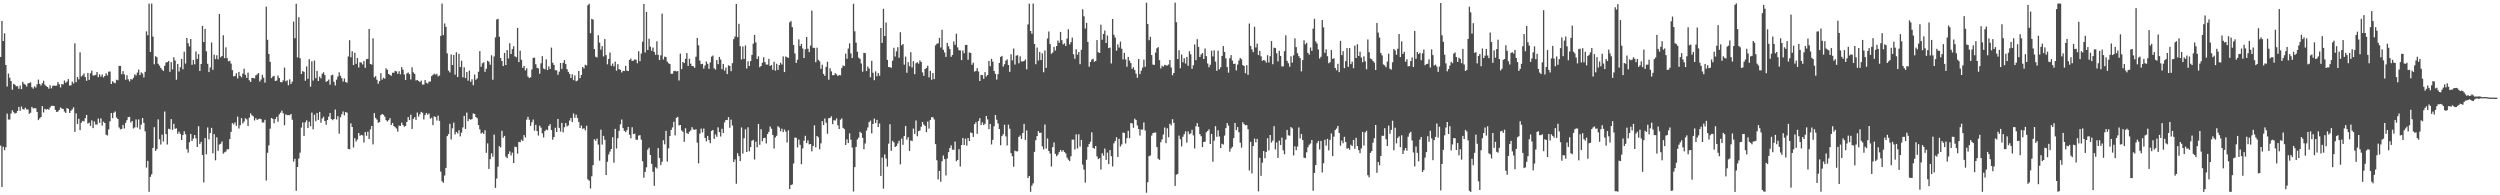 <?xml version="1.0" encoding="UTF-8"?>
<svg xmlns="http://www.w3.org/2000/svg" width="1920" height="150">
  <path d="M0 43.737h1v68.095H0zM1 16.117h1v127.461H1zM2 31.505h1v81.197H2zM3 25.605h1v89.717H3zM4 49.893h1v63.236H4zM5 66.436h1v20.795H5zM6 56.471h1v35.351H6zM7 59.703h1v32.117H7zM8 62.254h1v24.937H8zM9 68.920h1v15.778H9zM10 64.402h1v21.810H10zM11 65.087h1v22.218H11zM12 66.263h1v20.429H12zM13 66.196h1v19.037H13zM14 68.202h1v13.943H14zM15 65.641h1v19.459H15zM16 68.470h1v13.273H16zM17 62.828h1v20.975H17zM18 64.368h1v19.825H18zM19 65.074h1v17.659H19zM20 66.453h1v17.629H20zM21 64.090h1v19.999H21zM22 63.693h1v23.696H22zM23 63.278h1v23.311H23zM24 66.967h1v15.182H24zM25 68.120h1v15.133H25zM26 66.278h1v16.816H26zM27 67.236h1v15.963H27zM28 64.785h1v21.173H28zM29 61.148h1v31.089H29zM30 64.392h1v26.519H30zM31 65.709h1v24.204H31zM32 63.954h1v17.533H32zM33 62.022h1v24.336H33zM34 65.033h1v18.507H34zM35 66.094h1v18.107H35zM36 66.835h1v16.923H36zM37 68.115h1v16.176H37zM38 65.460h1v17.119H38zM39 67.823h1v13.481H39zM40 65.964h1v15.267H40zM41 65.631h1v15.780H41zM42 65.910h1v18.462H42zM43 65.764h1v20.172H43zM44 63.044h1v22.657H44zM45 64.662h1v19.828H45zM46 67.123h1v15.386H46zM47 64.557h1v18.780H47zM48 64.880h1v18.806H48zM49 61.830h1v23.836H49zM50 63.582h1v23.126H50zM51 62.619h1v20.338H51zM52 60.713h1v22.963H52zM53 65.717h1v21.066H53zM54 65.490h1v19.588H54zM55 62.669h1v21.318H55zM56 64.124h1v18.323H56zM57 33.313h1v67.936H57zM58 63.081h1v24.019H58zM59 59.147h1v36.052H59zM60 60.940h1v30.309H60zM61 40.213h1v59.769H61zM62 58.707h1v35.574H62zM63 57.931h1v34.903H63zM64 56.414h1v36.852H64zM65 59.182h1v31.589H65zM66 62.075h1v26.213H66zM67 56.028h1v38.819H67zM68 61.351h1v32.933H68zM69 56.273h1v40.383H69zM70 54.212h1v38.243H70zM71 58.017h1v40.389H71zM72 57.891h1v35.409H72zM73 57.506h1v38.158H73zM74 55.324h1v40.377H74zM75 59.214h1v31.851H75zM76 57.076h1v37.296H76zM77 58.809h1v32.116H77zM78 57.169h1v39.274H78zM79 59.456h1v33.987H79zM80 58.374h1v36.075H80zM81 56.264h1v47.200H81zM82 57.888h1v46.133H82zM83 55.055h1v44.398H83zM84 54.877h1v38.305H84zM85 64.498h1v22.305H85zM86 62.418h1v28.368H86zM87 63.440h1v23.157H87zM88 63.971h1v21.687H88zM89 61.237h1v29.051H89zM90 61.632h1v29.755H90zM91 50.562h1v47.354H91zM92 50.661h1v48.648H92zM93 57.057h1v41.955H93zM94 54.612h1v41.269H94zM95 57.156h1v41.496H95zM96 61.240h1v33.163H96zM97 57.735h1v34.599H97zM98 60.921h1v29.015H98zM99 62.480h1v27.267H99zM100 60.747h1v33.384H100zM101 61.122h1v31.799H101zM102 59.736h1v38.918H102zM103 57.133h1v40.747H103zM104 57.955h1v33.815H104zM105 55.757h1v42.124H105zM106 53.435h1v38.243H106zM107 57.631h1v41.742H107zM108 55.580h1v40.135H108zM109 56.545h1v34.072H109zM110 59.504h1v34.863H110zM111 55.165h1v45.722H111zM112 24.134h1v104.570H112zM113 27.149h1v96.409H113zM114 2.771h1v144.524H114zM115 39.906h1v95.927H115zM116 2.760h1v131.124H116zM117 28.094h1v85.495H117zM118 49.361h1v48.332H118zM119 43.179h1v72.722H119zM120 43.932h1v70.609H120zM121 48.991h1v42.704H121zM122 50.458h1v56.482H122zM123 52.103h1v58.916H123zM124 53.527h1v49.920H124zM125 54.455h1v54.251H125zM126 50.605h1v35.077H126zM127 48.001h1v54.942H127zM128 47.737h1v63.270H128zM129 46.808h1v52.051H129zM130 55.151h1v44.170H130zM131 47.720h1v43.795H131zM132 53.310h1v46.417H132zM133 43.984h1v51.043H133zM134 46.473h1v52.449H134zM135 61.215h1v37.355H135zM136 49.083h1v53.700H136zM137 54.918h1v46.133H137zM138 51.605h1v51.229H138zM139 45.255h1v62.270H139zM140 53.202h1v50.522H140zM141 39.682h1v61.143H141zM142 48.841h1v54.206H142zM143 29.192h1v85.381H143zM144 33.225h1v84.000H144zM145 35.660h1v73.616H145zM146 29.943h1v72.937H146zM147 49.773h1v58.517H147zM148 45.971h1v60.462H148zM149 49.344h1v54.353H149zM150 39.503h1v66.726H150zM151 45.268h1v67.630H151zM152 41.564h1v55.381H152zM153 54.537h1v56.159H153zM154 49.135h1v59.824H154zM155 19.895h1v99.076H155zM156 32.280h1v107.798H156zM157 22.194h1v83.832H157zM158 39.423h1v79.102H158zM159 48.987h1v48.919H159zM160 55.348h1v51.689H160zM161 51.788h1v50.403H161zM162 32.616h1v65.593H162zM163 53.653h1v64.055H163zM164 41.910h1v61.120H164zM165 45.395h1v77.742H165zM166 42.451h1v62.998H166zM167 45.575h1v70.269H167zM168 10.802h1v100.182H168zM169 43.971h1v66.462H169zM170 43.006h1v65.655H170zM171 27.097h1v90.912H171zM172 44.633h1v72.348H172zM173 36.364h1v79.985H173zM174 44.699h1v69.917H174zM175 47.064h1v67.634H175zM176 46.647h1v60.179H176zM177 48.850h1v52.412H177zM178 53.880h1v40.643H178zM179 58.649h1v36.914H179zM180 58.296h1v35.720H180zM181 56.244h1v40.317H181zM182 60.222h1v29.380H182zM183 55.196h1v43.519H183zM184 58.287h1v37.924H184zM185 59.442h1v31.290H185zM186 56.517h1v38.282H186zM187 52.730h1v40.603H187zM188 57.438h1v33.389H188zM189 59.791h1v31.842H189zM190 55.759h1v41.085H190zM191 61.660h1v28.717H191zM192 62.980h1v24.132H192zM193 59.845h1v28.739H193zM194 59.833h1v29.509H194zM195 60.268h1v32.264H195zM196 57.906h1v32.868H196zM197 57.155h1v34.934H197zM198 56.047h1v35.438H198zM199 62.640h1v28.470H199zM200 61.102h1v30.469H200zM201 57.468h1v36.708H201zM202 59.634h1v34.407H202zM203 63.440h1v28.563H203zM204 5.070h1v133.558H204zM205 30.574h1v86.775H205zM206 41.539h1v70.067H206zM207 47.508h1v51.317H207zM208 59.968h1v30.671H208zM209 58.796h1v32.463H209zM210 58.291h1v36.370H210zM211 62.183h1v29.274H211zM212 61.845h1v27.912H212zM213 57.995h1v35.490H213zM214 59.909h1v27.965H214zM215 63.003h1v23.533H215zM216 63.235h1v21.731H216zM217 61.764h1v25.199H217zM218 51.850h1v44.365H218zM219 62.488h1v25.391H219zM220 61.678h1v26.819H220zM221 65.500h1v22.933H221zM222 60.935h1v27.516H222zM223 64.456h1v23.082H223zM224 62.674h1v29.288H224zM225 16.594h1v107.514H225zM226 29.317h1v92.635H226zM227 2.845h1v143.712H227zM228 44.101h1v84.172H228zM229 13.198h1v108.602H229zM230 44.677h1v72.569H230zM231 56.822h1v41.174H231zM232 54.587h1v39.450H232zM233 55.178h1v49.242H233zM234 62.005h1v31.947H234zM235 50.986h1v41.429H235zM236 60.533h1v37.822H236zM237 45.444h1v48.060H237zM238 66.508h1v30.534H238zM239 47.061h1v39.408H239zM240 61.838h1v37.467H240zM241 46.497h1v41.635H241zM242 60.085h1v33.034H242zM243 54.494h1v32.290H243zM244 62.205h1v29.884H244zM245 58.872h1v27.065H245zM246 60.186h1v34.092H246zM247 56.577h1v34.397H247zM248 55.486h1v34.147H248zM249 57.654h1v35.283H249zM250 62.897h1v32.901H250zM251 62.179h1v29.978H251zM252 61.085h1v28.531H252zM253 65.047h1v21.675H253zM254 57.871h1v33.561H254zM255 57.350h1v34.950H255zM256 62.798h1v28.618H256zM257 65.612h1v18.516H257zM258 61.185h1v30.562H258zM259 58.804h1v30.379H259zM260 55.528h1v47.114H260zM261 58.141h1v31.926H261zM262 60.004h1v27.787H262zM263 62.662h1v22.960H263zM264 60.277h1v28.335H264zM265 63.002h1v22.992H265zM266 63.521h1v23.012H266zM267 43.345h1v71.066H267zM268 30.892h1v83.762H268zM269 44.022h1v50.752H269zM270 39.388h1v58.139H270zM271 49.951h1v63.302H271zM272 40.490h1v65.650H272zM273 48.997h1v59.678H273zM274 44.555h1v62.610H274zM275 51.825h1v50.339H275zM276 47.813h1v56.440H276zM277 48.060h1v55.552H277zM278 49.515h1v54.477H278zM279 46.814h1v62.671H279zM280 52.128h1v49.301H280zM281 45.397h1v58.879H281zM282 45.213h1v55.974H282zM283 22.244h1v84.544H283zM284 49.145h1v50.233H284zM285 49.627h1v47.121H285zM286 29.460h1v81.442H286zM287 59.430h1v27.475H287zM288 58.459h1v32.117H288zM289 61.215h1v30.645H289zM290 64.301h1v29.937H290zM291 62.259h1v31.465H291zM292 56.224h1v32.243H292zM293 61.209h1v26.276H293zM294 59.676h1v28.473H294zM295 60.420h1v29.107H295zM296 52.487h1v39.785H296zM297 53.613h1v39.746H297zM298 56.837h1v35.472H298zM299 57.500h1v33.206H299zM300 58.237h1v37.802H300zM301 55.866h1v38.531H301zM302 55.853h1v40.921H302zM303 54.394h1v43.322H303zM304 54.837h1v43.862H304zM305 56.719h1v44.423H305zM306 54.747h1v41.720H306zM307 57.089h1v39.619H307zM308 51.489h1v42.714H308zM309 53.484h1v42.521H309zM310 57.175h1v40.207H310zM311 61.378h1v35.360H311zM312 56.351h1v37.296H312zM313 55.674h1v34.255H313zM314 56.991h1v35.246H314zM315 61.024h1v27.078H315zM316 51.716h1v47.290H316zM317 55.549h1v35.790H317zM318 56.728h1v33.226H318zM319 61.802h1v30.313H319zM320 61.365h1v25.074H320zM321 62.176h1v27.333H321zM322 63.034h1v24.738H322zM323 61.924h1v23.967H323zM324 64.944h1v21.703H324zM325 64.974h1v26.776H325zM326 61.503h1v26.876H326zM327 63.544h1v23.181H327zM328 64.222h1v23.863H328zM329 62.671h1v24.463H329zM330 62.604h1v28.532H330zM331 58.470h1v31.971H331zM332 57.490h1v38.621H332zM333 56.548h1v32.821H333zM334 57.308h1v32.515H334zM335 56.677h1v35.891H335zM336 58.679h1v30.099H336zM337 57.956h1v34.859H337zM338 27.562h1v104.247H338zM339 2.745h1v136.462H339zM340 26.934h1v113.420H340zM341 18.011h1v116.812H341zM342 20.643h1v108.332H342zM343 41.009h1v63.519H343zM344 54.188h1v48.841H344zM345 55.603h1v39.471H345zM346 41.834h1v65.300H346zM347 49.927h1v48.669H347zM348 42.247h1v51.889H348zM349 57.366h1v45.900H349zM350 40.161h1v61.139H350zM351 59.199h1v43.295H351zM352 41.295h1v58.743H352zM353 51.501h1v53.231H353zM354 46.601h1v55.275H354zM355 59.401h1v38.419H355zM356 51.683h1v37.304H356zM357 59.956h1v39.076H357zM358 55.277h1v31.220H358zM359 61.939h1v31.105H359zM360 54.198h1v37.150H360zM361 62.824h1v29.158H361zM362 60.870h1v30.566H362zM363 65.424h1v21.677H363zM364 57.232h1v30.319H364zM365 61.212h1v28.625H365zM366 60.194h1v30.627H366zM367 55.104h1v40.961H367zM368 39.262h1v60.091H368zM369 51.241h1v51.310H369zM370 48.581h1v53.226H370zM371 47.828h1v55.049H371zM372 55.129h1v44.913H372zM373 52.716h1v64.628H373zM374 46.639h1v63.470H374zM375 47.401h1v82.318H375zM376 49.732h1v72.500H376zM377 42.430h1v75.370H377zM378 61.228h1v59.119H378zM379 43.384h1v60.002H379zM380 28.747h1v115.544H380zM381 14.924h1v122.176H381zM382 14.454h1v113.536H382zM383 28.251h1v83.994H383zM384 44.543h1v68.726H384zM385 46.829h1v53.602H385zM386 50.752h1v55.044H386zM387 40.586h1v63.740H387zM388 49.988h1v70.335H388zM389 38.455h1v82.977H389zM390 44.889h1v73.415H390zM391 33.166h1v83.123H391zM392 41.485h1v77.935H392zM393 37.749h1v79.453H393zM394 35.535h1v89.681H394zM395 43.188h1v69.475H395zM396 43.977h1v69.035H396zM397 21.478h1v96.523H397zM398 47.682h1v61.265H398zM399 38.876h1v70.403H399zM400 45.929h1v61.388H400zM401 52.140h1v56.136H401zM402 50.642h1v53.130H402zM403 54.083h1v51.522H403zM404 52.417h1v39.476H404zM405 58.771h1v30.931H405zM406 59.979h1v32.044H406zM407 59.326h1v37.317H407zM408 53.325h1v40.590H408zM409 44.381h1v47.431H409zM410 44.272h1v56.089H410zM411 49.291h1v46.553H411zM412 52.084h1v48.644H412zM413 52.591h1v51.565H413zM414 56.616h1v39.880H414zM415 48.641h1v49.399H415zM416 43.167h1v59.308H416zM417 52.627h1v52.928H417zM418 53.233h1v47.455H418zM419 45.614h1v53.935H419zM420 53.831h1v46.153H420zM421 50.963h1v45.747H421zM422 52.953h1v42.444H422zM423 36.565h1v63.303H423zM424 48.125h1v59.140H424zM425 49.851h1v55.381H425zM426 53.928h1v44.190H426zM427 54.036h1v47.364H427zM428 57.469h1v33.870H428zM429 55.045h1v43.155H429zM430 48.370h1v52.689H430zM431 52.899h1v41.473H431zM432 48.275h1v53.342H432zM433 46.147h1v51.582H433zM434 49.185h1v45.345H434zM435 53.157h1v43.894H435zM436 55.173h1v41.116H436zM437 56.764h1v35.840H437zM438 59.864h1v30.698H438zM439 57.103h1v36.700H439zM440 61.532h1v25.589H440zM441 57.934h1v32.599H441zM442 62.471h1v25.615H442zM443 61.874h1v28.773H443zM444 54.536h1v39.092H444zM445 59.990h1v38.308H445zM446 57.566h1v38.824H446zM447 51.459h1v47.455H447zM448 52.616h1v45.901H448zM449 49.695h1v50.358H449zM450 50.229h1v46.354H450zM451 4.057h1v133.657H451zM452 2.875h1v135.866H452zM453 25.501h1v119.289H453zM454 14.492h1v120.904H454zM455 15.060h1v111.810H455zM456 37.688h1v69.245H456zM457 43.537h1v64.573H457zM458 44.118h1v62.332H458zM459 27.043h1v83.998H459zM460 32.697h1v90.712H460zM461 38.155h1v61.423H461zM462 35.409h1v75.635H462zM463 43.317h1v61.051H463zM464 30.018h1v77.345H464zM465 42.327h1v92.059H465zM466 49.384h1v74.854H466zM467 45.283h1v73.323H467zM468 40.285h1v76.080H468zM469 50.549h1v63.874H469zM470 48.774h1v56.613H470zM471 50.933h1v74.027H471zM472 47.341h1v51.641H472zM473 54.275h1v59.775H473zM474 49.243h1v56.931H474zM475 53.024h1v47.409H475zM476 53.720h1v41.756H476zM477 55.636h1v36.190H477zM478 54.365h1v44.050H478zM479 54.568h1v45.953H479zM480 50.523h1v50.966H480zM481 54.262h1v45.733H481zM482 54.600h1v42.820H482zM483 46.013h1v57.475H483zM484 44.950h1v61.308H484zM485 46.833h1v50.910H485zM486 46.556h1v56.331H486zM487 45.602h1v57.070H487zM488 45.827h1v61.432H488zM489 48.576h1v58.805H489zM490 39.332h1v64.828H490zM491 46.981h1v56.786H491zM492 41.102h1v66.138H492zM493 32.002h1v91.830H493zM494 3.078h1v133.420H494zM495 40.275h1v91.725H495zM496 9.175h1v119.349H496zM497 38.399h1v76.564H497zM498 29.762h1v83.719H498zM499 35.831h1v83.212H499zM500 38.987h1v86.844H500zM501 36.504h1v95.368H501zM502 39.906h1v102.767H502zM503 42.073h1v86.406H503zM504 31.667h1v97.723H504zM505 42.138h1v71.641H505zM506 46.138h1v75.160H506zM507 42.477h1v84.329H507zM508 10.423h1v113.775H508zM509 45.735h1v61.980H509zM510 43.485h1v67.373H510zM511 43.840h1v56.665H511zM512 47.346h1v76.774H512zM513 48.577h1v65.358H513zM514 49.200h1v55.262H514zM515 56.669h1v43.124H515zM516 56.612h1v41.252H516zM517 54.622h1v38.928H517zM518 54.344h1v49.588H518zM519 54.936h1v35.583H519zM520 54.550h1v35.183H520zM521 61.805h1v34.533H521zM522 41.204h1v54.816H522zM523 53.098h1v47.033H523zM524 47.608h1v53.611H524zM525 48.431h1v60.470H525zM526 45.134h1v53.349H526zM527 40.757h1v61.452H527zM528 50.660h1v52.231H528zM529 45.118h1v56.045H529zM530 48.884h1v51.266H530zM531 50.675h1v47.028H531zM532 50.883h1v48.471H532zM533 52.052h1v47.708H533zM534 43.534h1v55.750H534zM535 29.122h1v80.427H535zM536 34.765h1v90.726H536zM537 46.563h1v56.099H537zM538 49.276h1v49.511H538zM539 48.969h1v52.689H539zM540 52.722h1v46.015H540zM541 50.285h1v55.671H541zM542 47.154h1v61.386H542zM543 48.976h1v55.365H543zM544 52.866h1v54.681H544zM545 47.921h1v62.059H545zM546 43.485h1v57.088H546zM547 42.673h1v57.099H547zM548 52.420h1v54.254H548zM549 53.448h1v49.803H549zM550 46.119h1v58.961H550zM551 49.229h1v48.546H551zM552 43.684h1v57.778H552zM553 45.697h1v59.168H553zM554 53.151h1v45.751H554zM555 49.087h1v53.110H555zM556 54.272h1v39.709H556zM557 51.910h1v40.237H557zM558 56.886h1v35.341H558zM559 50.131h1v39.818H559zM560 50.680h1v47.490H560zM561 54.673h1v37.239H561zM562 48.477h1v47.959H562zM563 30.038h1v94.404H563zM564 28.099h1v94.326H564zM565 3.034h1v138.058H565zM566 28.501h1v89.132H566zM567 18.256h1v101.628H567zM568 35.465h1v88.228H568zM569 45.687h1v52.206H569zM570 35.695h1v82.294H570zM571 45.269h1v60.904H571zM572 34.904h1v64.350H572zM573 52.561h1v64.198H573zM574 47.067h1v50.717H574zM575 50.702h1v65.538H575zM576 46.890h1v66.090H576zM577 42.142h1v65.982H577zM578 33.528h1v73.899H578zM579 26.851h1v95.682H579zM580 32.545h1v76.268H580zM581 45.317h1v67.829H581zM582 43.253h1v51.919H582zM583 51.662h1v59.520H583zM584 50.663h1v48.575H584zM585 48.118h1v60.366H585zM586 43.982h1v62.091H586zM587 47.653h1v58.202H587zM588 49.550h1v60.619H588zM589 49.619h1v53.355H589zM590 45.213h1v56.056H590zM591 50.688h1v46.506H591zM592 49.873h1v49.016H592zM593 53.612h1v50.013H593zM594 47.409h1v66.688H594zM595 54.236h1v51.341H595zM596 48.962h1v55.336H596zM597 53.674h1v43.294H597zM598 50.038h1v47.895H598zM599 48.204h1v52.594H599zM600 49.540h1v49.297H600zM601 43.291h1v58.199H601zM602 55.322h1v44.136H602zM603 43.354h1v57.771H603zM604 43.975h1v65.516H604zM605 44.458h1v55.647H605zM606 17.140h1v128.116H606zM607 16.250h1v125.896H607zM608 20.877h1v120.745H608zM609 34.503h1v91.073H609zM610 41.049h1v64.613H610zM611 48.319h1v57.497H611zM612 45.888h1v67.323H612zM613 30.272h1v76.883H613zM614 35.375h1v75.845H614zM615 33.688h1v92.396H615zM616 37.241h1v76.752H616zM617 44.521h1v63.546H617zM618 37.858h1v66.450H618zM619 28.374h1v81.492H619zM620 37.413h1v70.359H620zM621 40.039h1v70.836H621zM622 34.951h1v75.620H622zM623 8.133h1v108.146H623zM624 36.649h1v75.475H624zM625 36.770h1v59.544H625zM626 47.770h1v65.426H626zM627 36.588h1v67.848H627zM628 45.964h1v59.490H628zM629 47.089h1v67.549H629zM630 52.826h1v57.229H630zM631 49.727h1v43.322H631zM632 56.800h1v39.258H632zM633 58.285h1v32.728H633zM634 51.310h1v42.966H634zM635 47.364h1v55.350H635zM636 61.243h1v29.548H636zM637 52.431h1v38.145H637zM638 54.858h1v34.504H638zM639 57.796h1v37.613H639zM640 57.632h1v34.720H640zM641 56.159h1v36.386H641zM642 57.088h1v33.828H642zM643 58.419h1v37.766H643zM644 57.594h1v41.551H644zM645 57.848h1v34.087H645zM646 52.166h1v38.801H646zM647 50.222h1v47.983H647zM648 50.741h1v48.448H648zM649 41.194h1v70.162H649zM650 45.153h1v61.917H650zM651 37.289h1v72.575H651zM652 33.293h1v69.114H652zM653 41.018h1v66.277H653zM654 44.591h1v68.715H654zM655 2.885h1v144.234H655zM656 24.055h1v104.282H656zM657 32.727h1v80.129H657zM658 39.789h1v67.368H658zM659 44.308h1v61.411H659zM660 45.210h1v55.973H660zM661 48.759h1v53.440H661zM662 55.058h1v50.761H662zM663 40.528h1v74.113H663zM664 40.818h1v69.342H664zM665 54.582h1v45.695H665zM666 51.141h1v46.744H666zM667 52.671h1v41.187H667zM668 59.344h1v33.284H668zM669 46.710h1v55.736H669zM670 55.879h1v39.366H670zM671 61.591h1v29.494H671zM672 54.781h1v39.781H672zM673 58.563h1v33.487H673zM674 56.078h1v41.495H674zM675 58.135h1v36.700H675zM676 21.524h1v113.604H676zM677 32.904h1v88.154H677zM678 6.753h1v138.121H678zM679 27.677h1v90.924H679zM680 17.229h1v104.522H680zM681 45.966h1v81.964H681zM682 51.449h1v58.871H682zM683 51.600h1v43.776H683zM684 52.062h1v63.761H684zM685 46.658h1v61.534H685zM686 36.736h1v72.505H686zM687 43.416h1v69.456H687zM688 39.401h1v72.745H688zM689 36.225h1v73.942H689zM690 44.315h1v63.817H690zM691 24.749h1v101.434H691zM692 34.826h1v71.642H692zM693 33.780h1v77.440H693zM694 49.649h1v54.775H694zM695 43.483h1v53.249H695zM696 55.870h1v51.470H696zM697 47.762h1v57.594H697zM698 50.888h1v65.022H698zM699 40.095h1v67.769H699zM700 51.790h1v56.569H700zM701 46.966h1v51.799H701zM702 56.995h1v45.856H702zM703 48.584h1v43.928H703zM704 47.769h1v56.892H704zM705 48.886h1v51.892H705zM706 46.402h1v53.833H706zM707 47.541h1v49.827H707zM708 55.591h1v38.111H708zM709 58.255h1v37.410H709zM710 53.048h1v43.684H710zM711 52.234h1v49.263H711zM712 50.493h1v42.837H712zM713 59.465h1v39.276H713zM714 54.424h1v37.666H714zM715 61.248h1v28.746H715zM716 56.086h1v33.999H716zM717 60.773h1v30.965H717zM718 34.859h1v75.837H718zM719 33.591h1v89.470H719zM720 33.277h1v104.513H720zM721 29.086h1v102.207H721zM722 36.510h1v103.042H722zM723 22.897h1v100.956H723zM724 38.232h1v81.211H724zM725 40.305h1v81.905H725zM726 43.657h1v91.102H726zM727 32.925h1v88.804H727zM728 35.567h1v81.272H728zM729 37.694h1v76.008H729zM730 43.620h1v68.040H730zM731 42.207h1v72.733H731zM732 31.826h1v83.203H732zM733 34.393h1v74.343H733zM734 25.846h1v97.995H734zM735 36.418h1v86.399H735zM736 38.621h1v75.944H736zM737 38.635h1v89.252H737zM738 46.130h1v65.281H738zM739 38.747h1v67.246H739zM740 40.923h1v70.512H740zM741 34.581h1v71.892H741zM742 34.392h1v77.466H742zM743 45.872h1v60.176H743zM744 40.272h1v68.033H744zM745 40.719h1v61.010H745zM746 49.712h1v52.513H746zM747 48.119h1v57.029H747zM748 54.971h1v40.414H748zM749 54.455h1v39.456H749zM750 52.317h1v50.450H750zM751 54.911h1v38.036H751zM752 62.186h1v28.517H752zM753 57.500h1v38.547H753zM754 57.701h1v36.277H754zM755 60.519h1v35.508H755zM756 55.375h1v39.665H756zM757 58.709h1v30.353H757zM758 57.600h1v34.090H758zM759 46.760h1v52.428H759zM760 50.843h1v44.342H760zM761 45.147h1v65.810H761zM762 47.340h1v60.057H762zM763 54.522h1v42.458H763zM764 56.711h1v31.605H764zM765 61.125h1v30.838H765zM766 57.004h1v37.797H766zM767 48.345h1v50.717H767zM768 43.702h1v67.857H768zM769 42.890h1v61.605H769zM770 51.165h1v51.875H770zM771 49.280h1v46.521H771zM772 46.571h1v58.182H772zM773 45.634h1v66.070H773zM774 49.896h1v45.843H774zM775 55.169h1v43.716H775zM776 41.676h1v75.942H776zM777 46.324h1v73.667H777zM778 37.278h1v90.768H778zM779 49.581h1v66.123H779zM780 42.680h1v73.605H780zM781 42.402h1v73.846H781zM782 48.580h1v56.604H782zM783 43.264h1v60.775H783zM784 47.165h1v59.556H784zM785 47.231h1v54.924H785zM786 46.854h1v48.253H786zM787 45.677h1v61.758H787zM788 53.261h1v46.879H788zM789 18.755h1v118.003H789zM790 2.797h1v132.392H790zM791 23.785h1v123.522H791zM792 25.905h1v116.668H792zM793 2.731h1v138.049H793zM794 33.716h1v82.896H794zM795 49.298h1v58.374H795zM796 36.511h1v67.981H796zM797 46.413h1v54.312H797zM798 39.882h1v62.225H798zM799 46.116h1v55.796H799zM800 40.951h1v71.453H800zM801 55.503h1v59.183H801zM802 38.769h1v56.805H802zM803 52.127h1v62.007H803zM804 29.536h1v76.784H804zM805 24.180h1v91.782H805zM806 33.828h1v84.112H806zM807 41.327h1v86.583H807zM808 40.295h1v72.708H808zM809 35.998h1v73.403H809zM810 38.807h1v79.375H810zM811 35.391h1v84.611H811zM812 31.105h1v87.738H812zM813 32.758h1v84.081H813zM814 24.518h1v90.655H814zM815 30.892h1v85.591H815zM816 34.080h1v81.241H816zM817 33.294h1v83.515H817zM818 35.275h1v82.562H818zM819 29.616h1v91.441H819zM820 22.489h1v100.117H820zM821 34.081h1v89.671H821zM822 32.358h1v87.639H822zM823 28.874h1v78.336H823zM824 41.695h1v65.561H824zM825 45.136h1v69.708H825zM826 37.859h1v65.334H826zM827 42.006h1v72.027H827zM828 39.925h1v63.195H828zM829 49.285h1v63.281H829zM830 38.271h1v69.223H830zM831 7.129h1v119.266H831zM832 12.478h1v117.752H832zM833 21.918h1v118.342H833zM834 17.539h1v105.162H834zM835 32.205h1v80.659H835zM836 51.244h1v59.344H836zM837 47.604h1v61.246H837zM838 45.776h1v55.832H838zM839 45.132h1v68.434H839zM840 47.398h1v66.795H840zM841 46.813h1v65.309H841zM842 30.766h1v89.348H842zM843 40.160h1v82.071H843zM844 40.642h1v80.808H844zM845 19.003h1v111.219H845zM846 30.534h1v87.171H846zM847 26.132h1v93.444H847zM848 23.428h1v90.713H848zM849 33.024h1v89.746H849zM850 27.219h1v89.954H850zM851 36.958h1v89.104H851zM852 36.519h1v78.730H852zM853 48.723h1v71.231H853zM854 14.606h1v113.215H854zM855 26.715h1v83.366H855zM856 28.858h1v79.421H856zM857 38.888h1v66.503H857zM858 34.107h1v86.421H858zM859 36.519h1v70.153H859zM860 31.975h1v80.587H860zM861 37.404h1v73.480H861zM862 45.605h1v56.208H862zM863 40.616h1v61.459H863zM864 45.650h1v64.547H864zM865 51.265h1v54.835H865zM866 43.667h1v56.797H866zM867 46.518h1v59.596H867zM868 48.424h1v46.090H868zM869 52.829h1v41.945H869zM870 51.648h1v46.507H870zM871 53.827h1v37.344H871zM872 56.525h1v35.602H872zM873 59.690h1v36.690H873zM874 45.312h1v53.740H874zM875 56.924h1v47.146H875zM876 54.276h1v45.208H876zM877 51.919h1v47.665H877zM878 45.785h1v48.237H878zM879 51.310h1v48.865H879zM880 2.088h1v145.938H880zM881 18.418h1v121.530H881zM882 30.930h1v89.026H882zM883 28.259h1v91.154H883zM884 42.266h1v61.870H884zM885 49.625h1v52.589H885zM886 49.839h1v52.056H886zM887 40.325h1v61.427H887zM888 37.088h1v75.867H888zM889 36.217h1v85.687H889zM890 46.216h1v76.587H890zM891 52.604h1v56.601H891zM892 50.506h1v56.520H892zM893 51.203h1v52.140H893zM894 49.767h1v48.178H894zM895 50.200h1v59.778H895zM896 50.303h1v48.205H896zM897 49.539h1v55.865H897zM898 46.047h1v48.965H898zM899 51.818h1v44.459H899zM900 57.782h1v33.785H900zM901 56.070h1v38.314H901zM902 2.020h1v140.752H902zM903 17.084h1v117.066H903zM904 45.294h1v88.222H904zM905 38.552h1v65.607H905zM906 52.361h1v54.597H906zM907 41.886h1v70.548H907zM908 47.828h1v57.198H908zM909 44.713h1v58.336H909zM910 48.800h1v52.094H910zM911 43.727h1v65.845H911zM912 50.512h1v50.391H912zM913 39.332h1v63.796H913zM914 41.738h1v60.698H914zM915 52.844h1v46.830H915zM916 50.102h1v53.907H916zM917 34.135h1v79.875H917zM918 46.157h1v50.885H918zM919 30.116h1v64.445H919zM920 36.043h1v61.460H920zM921 43.777h1v59.250H921zM922 41.842h1v62.750H922zM923 40.710h1v72.310H923zM924 45.321h1v63.696H924zM925 37.243h1v71.553H925zM926 43.102h1v58.521H926zM927 48.752h1v51.793H927zM928 51.669h1v47.661H928zM929 49.704h1v60.897H929zM930 38.838h1v63.999H930zM931 43.335h1v80.890H931zM932 38.634h1v69.341H932zM933 47.303h1v49.627H933zM934 54.369h1v50.688H934zM935 38.920h1v61.191H935zM936 53.224h1v51.571H936zM937 51.634h1v62.063H937zM938 42.969h1v67.425H938zM939 35.369h1v75.629H939zM940 39.879h1v64.256H940zM941 44.873h1v53.535H941zM942 51.554h1v42.943H942zM943 55.797h1v40.727H943zM944 44.685h1v71.806H944zM945 42.270h1v71.781H945zM946 46.502h1v66.266H946zM947 49.107h1v56.958H947zM948 48.906h1v45.523H948zM949 54.046h1v45.900H949zM950 49.611h1v47.986H950zM951 46.416h1v55.178H951zM952 44.481h1v65.088H952zM953 45.589h1v67.807H953zM954 49.952h1v43.966H954zM955 50.672h1v44.659H955zM956 56.192h1v40.067H956zM957 50.084h1v45.961H957zM958 57.453h1v41.811H958zM959 18.061h1v112.853H959zM960 35.208h1v73.761H960zM961 37.940h1v95.227H961zM962 40.084h1v72.053H962zM963 20.585h1v85.873H963zM964 36.457h1v72.855H964zM965 33.505h1v73.157H965zM966 42.302h1v104.704H966zM967 39.063h1v82.107H967zM968 43.192h1v91.889H968zM969 46.648h1v78.273H969zM970 46.091h1v69.917H970zM971 46.551h1v75.007H971zM972 48.063h1v68.618H972zM973 42.386h1v63.786H973zM974 48.020h1v67.517H974zM975 43.180h1v60.514H975zM976 31.555h1v77.974H976zM977 49.280h1v58.693H977zM978 36.612h1v60.253H978zM979 36.893h1v77.823H979zM980 40.892h1v68.524H980zM981 47.086h1v74.220H981zM982 39.035h1v68.935H982zM983 42.982h1v68.320H983zM984 51.007h1v54.661H984zM985 50.998h1v64.464H985zM986 39.297h1v79.224H986zM987 27.112h1v80.104H987zM988 46.724h1v53.085H988zM989 48.577h1v55.360H989zM990 51.246h1v52.967H990zM991 43.232h1v54.344H991zM992 48.071h1v50.479H992zM993 42.476h1v76.927H993zM994 29.447h1v82.930H994zM995 36.197h1v79.133H995zM996 40.846h1v71.743H996zM997 43.123h1v54.780H997zM998 44.623h1v61.679H998zM999 54.818h1v48.023H999zM1000 46.121h1v61.440H1000zM1001 30.923h1v90.149H1001zM1002 34.054h1v87.415H1002zM1003 32.927h1v84.089H1003zM1004 40.582h1v72.497H1004zM1005 42.006h1v69.212H1005zM1006 36.437h1v73.794H1006zM1007 38.996h1v68.502H1007zM1008 21.982h1v124.551H1008zM1009 14.449h1v118.346H1009zM1010 31.799h1v94.920H1010zM1011 33.380h1v76.607H1011zM1012 37.988h1v70.236H1012zM1013 44.967h1v69.801H1013zM1014 43.585h1v64.628H1014zM1015 15.405h1v117.060H1015zM1016 21.029h1v104.427H1016zM1017 40.562h1v66.741H1017zM1018 37.876h1v74.020H1018zM1019 43.179h1v63.479H1019zM1020 48.567h1v66.946H1020zM1021 47.785h1v59.622H1021zM1022 38.452h1v64.037H1022zM1023 45.192h1v74.743H1023zM1024 44.799h1v60.139H1024zM1025 52.194h1v47.722H1025zM1026 53.987h1v44.727H1026zM1027 48.978h1v47.740H1027zM1028 55.399h1v46.739H1028zM1029 31.451h1v80.444H1029zM1030 42.317h1v65.664H1030zM1031 39.250h1v70.799H1031zM1032 52.310h1v52.764H1032zM1033 46.972h1v62.101H1033zM1034 36.902h1v77.325H1034zM1035 51.328h1v62.380H1035zM1036 36.895h1v78.094H1036zM1037 49.207h1v61.969H1037zM1038 47.300h1v64.855H1038zM1039 52.373h1v55.071H1039zM1040 35.038h1v79.265H1040zM1041 44.521h1v61.316H1041zM1042 34.009h1v78.163H1042zM1043 43.030h1v72.347H1043zM1044 39.670h1v77.985H1044zM1045 44.141h1v69.825H1045zM1046 47.775h1v53.501H1046zM1047 43.271h1v68.514H1047zM1048 47.131h1v54.541H1048zM1049 53.196h1v47.193H1049zM1050 30.318h1v104.233H1050zM1051 40.105h1v96.154H1051zM1052 44.921h1v72.533H1052zM1053 45.520h1v70.558H1053zM1054 46.845h1v62.730H1054zM1055 48.146h1v57.979H1055zM1056 53.773h1v42.236H1056zM1057 17.634h1v115.063H1057zM1058 25.045h1v99.385H1058zM1059 28.809h1v98.124H1059zM1060 40.631h1v79.129H1060zM1061 42.544h1v61.678H1061zM1062 49.489h1v54.859H1062zM1063 50.210h1v48.262H1063zM1064 51.610h1v55.333H1064zM1065 47.266h1v64.843H1065zM1066 41.278h1v55.164H1066zM1067 52.813h1v49.876H1067zM1068 53.433h1v46.287H1068zM1069 47.807h1v44.903H1069zM1070 37.574h1v77.825H1070zM1071 38.749h1v59.340H1071zM1072 42.023h1v68.130H1072zM1073 37.419h1v68.531H1073zM1074 26.120h1v78.573H1074zM1075 43.805h1v69.269H1075zM1076 31.783h1v72.108H1076zM1077 41.425h1v76.839H1077zM1078 39.803h1v75.757H1078zM1079 47.410h1v66.269H1079zM1080 45.495h1v70.193H1080zM1081 50.926h1v54.061H1081zM1082 50.742h1v51.668H1082zM1083 46.834h1v54.408H1083zM1084 44.129h1v63.780H1084zM1085 51.505h1v65.580H1085zM1086 23.746h1v104.051H1086zM1087 45.166h1v67.353H1087zM1088 39.944h1v77.434H1088zM1089 41.498h1v82.349H1089zM1090 40.549h1v66.671H1090zM1091 46.225h1v58.930H1091zM1092 40.957h1v91.116H1092zM1093 38.023h1v92.563H1093zM1094 50.065h1v70.991H1094zM1095 49.186h1v67.674H1095zM1096 48.930h1v55.731H1096zM1097 45.571h1v63.290H1097zM1098 51.875h1v48.592H1098zM1099 37.957h1v68.392H1099zM1100 42.332h1v80.699H1100zM1101 50.268h1v57.341H1101zM1102 49.629h1v55.490H1102zM1103 51.138h1v43.728H1103zM1104 55.184h1v50.506H1104zM1105 51.088h1v46.251H1105zM1106 2.300h1v143.954H1106zM1107 27.115h1v98.762H1107zM1108 32.138h1v82.950H1108zM1109 41.986h1v61.953H1109zM1110 48.681h1v49.263H1110zM1111 54.761h1v38.933H1111zM1112 53.041h1v49.896H1112zM1113 50.361h1v46.572H1113zM1114 47.430h1v68.080H1114zM1115 48.539h1v62.388H1115zM1116 41.175h1v64.835H1116zM1117 40.308h1v65.857H1117zM1118 43.833h1v71.348H1118zM1119 47.557h1v62.290H1119zM1120 44.302h1v75.009H1120zM1121 45.241h1v69.410H1121zM1122 48.519h1v74.091H1122zM1123 37.531h1v66.806H1123zM1124 49.505h1v57.245H1124zM1125 54.539h1v45.202H1125zM1126 53.730h1v47.252H1126zM1127 29.910h1v77.940H1127zM1128 5.145h1v141.401H1128zM1129 9.465h1v137.917H1129zM1130 25.815h1v96.129H1130zM1131 17.838h1v109.058H1131zM1132 40.541h1v76.801H1132zM1133 40.062h1v63.294H1133zM1134 48.709h1v61.696H1134zM1135 43.015h1v96.249H1135zM1136 41.446h1v104.450H1136zM1137 50.868h1v64.515H1137zM1138 37.224h1v68.982H1138zM1139 44.519h1v57.620H1139zM1140 42.737h1v55.189H1140zM1141 37.612h1v66.553H1141zM1142 42.615h1v54.413H1142zM1143 44.657h1v73.163H1143zM1144 25.002h1v93.451H1144zM1145 32.263h1v89.456H1145zM1146 48.235h1v53.921H1146zM1147 38.668h1v74.896H1147zM1148 44.286h1v64.638H1148zM1149 37.680h1v78.906H1149zM1150 30.440h1v86.786H1150zM1151 45.372h1v68.148H1151zM1152 54.096h1v46.837H1152zM1153 52.803h1v47.669H1153zM1154 45.934h1v56.084H1154zM1155 45.367h1v54.287H1155zM1156 34.714h1v96.435H1156zM1157 38.945h1v95.285H1157zM1158 47.103h1v72.647H1158zM1159 49.493h1v61.167H1159zM1160 40.616h1v67.552H1160zM1161 40.138h1v76.116H1161zM1162 41.116h1v78.296H1162zM1163 38.347h1v91.633H1163zM1164 44.517h1v69.887H1164zM1165 47.648h1v57.764H1165zM1166 54.458h1v50.186H1166zM1167 52.956h1v40.180H1167zM1168 48.977h1v46.857H1168zM1169 35.488h1v81.962H1169zM1170 26.129h1v103.018H1170zM1171 39.307h1v89.224H1171zM1172 19.947h1v104.316H1172zM1173 32.454h1v87.526H1173zM1174 35.044h1v71.915H1174zM1175 47.518h1v55.790H1175zM1176 44.925h1v63.710H1176zM1177 40.186h1v90.631H1177zM1178 35.597h1v90.058H1178zM1179 45.395h1v69.437H1179zM1180 41.330h1v59.920H1180zM1181 52.927h1v47.863H1181zM1182 55.768h1v48.014H1182zM1183 56.808h1v47.003H1183zM1184 47.892h1v55.225H1184zM1185 7.825h1v108.241H1185zM1186 57.166h1v49.774H1186zM1187 51.423h1v56.104H1187zM1188 38.471h1v82.142H1188zM1189 53.676h1v49.252H1189zM1190 55.634h1v52.305H1190zM1191 44.833h1v58.336H1191zM1192 35.247h1v69.157H1192zM1193 44.957h1v60.719H1193zM1194 50.887h1v47.525H1194zM1195 43.348h1v62.602H1195zM1196 49.792h1v45.214H1196zM1197 45.403h1v55.561H1197zM1198 36.953h1v72.269H1198zM1199 28.757h1v94.694H1199zM1200 43.138h1v76.043H1200zM1201 31.165h1v88.175H1201zM1202 28.042h1v93.889H1202zM1203 35.577h1v73.833H1203zM1204 46.272h1v66.585H1204zM1205 39.643h1v65.799H1205zM1206 29.094h1v88.618H1206zM1207 19.652h1v98.762H1207zM1208 39.657h1v62.447H1208zM1209 41.013h1v58.331H1209zM1210 44.192h1v54.451H1210zM1211 48.696h1v50.017H1211zM1212 37.716h1v85.440H1212zM1213 37.375h1v65.701H1213zM1214 47.954h1v67.304H1214zM1215 37.009h1v65.295H1215zM1216 47.880h1v58.972H1216zM1217 39.782h1v68.220H1217zM1218 50.176h1v55.541H1218zM1219 42.968h1v78.961H1219zM1220 42.093h1v67.948H1220zM1221 40.181h1v69.493H1221zM1222 36.884h1v62.256H1222zM1223 58.777h1v39.094H1223zM1224 41.557h1v55.502H1224zM1225 55.568h1v43.271H1225zM1226 43.891h1v54.824H1226zM1227 51.826h1v49.861H1227zM1228 47.214h1v61.695H1228zM1229 50.899h1v48.385H1229zM1230 41.268h1v54.870H1230zM1231 48.789h1v50.168H1231zM1232 53.021h1v52.681H1232zM1233 45.321h1v66.552H1233zM1234 46.909h1v53.737H1234zM1235 38.026h1v66.680H1235zM1236 41.033h1v68.427H1236zM1237 43.262h1v53.490H1237zM1238 59.820h1v33.256H1238zM1239 55.592h1v46.135H1239zM1240 5.574h1v141.309H1240zM1241 7.364h1v139.454H1241zM1242 3.173h1v144.073H1242zM1243 51.924h1v71.481H1243zM1244 15.415h1v108.315H1244zM1245 35.050h1v83.705H1245zM1246 57.720h1v48.657H1246zM1247 48.396h1v63.716H1247zM1248 49.019h1v61.458H1248zM1249 42.647h1v55.410H1249zM1250 53.251h1v52.998H1250zM1251 45.576h1v56.568H1251zM1252 46.264h1v51.068H1252zM1253 45.780h1v54.409H1253zM1254 44.000h1v51.152H1254zM1255 45.110h1v69.322H1255zM1256 47.707h1v54.823H1256zM1257 45.280h1v55.877H1257zM1258 51.362h1v54.359H1258zM1259 50.247h1v49.330H1259zM1260 47.105h1v59.257H1260zM1261 51.533h1v80.435H1261zM1262 38.091h1v69.591H1262zM1263 52.891h1v47.556H1263zM1264 49.683h1v51.629H1264zM1265 49.647h1v46.143H1265zM1266 45.859h1v57.298H1266zM1267 53.615h1v44.931H1267zM1268 58.790h1v35.428H1268zM1269 55.936h1v43.539H1269zM1270 45.407h1v58.301H1270zM1271 44.143h1v59.692H1271zM1272 26.789h1v91.190H1272zM1273 37.597h1v59.598H1273zM1274 39.677h1v61.186H1274zM1275 35.975h1v80.898H1275zM1276 31.634h1v91.511H1276zM1277 38.168h1v69.453H1277zM1278 37.241h1v75.002H1278zM1279 42.341h1v61.793H1279zM1280 53.654h1v50.055H1280zM1281 53.527h1v46.596H1281zM1282 51.986h1v45.898H1282zM1283 16.353h1v130.247H1283zM1284 12.709h1v133.639H1284zM1285 20.803h1v110.980H1285zM1286 33.246h1v95.868H1286zM1287 33.883h1v91.074H1287zM1288 35.170h1v79.034H1288zM1289 51.294h1v59.794H1289zM1290 43.845h1v65.464H1290zM1291 40.826h1v66.931H1291zM1292 45.672h1v67.465H1292zM1293 47.870h1v68.423H1293zM1294 51.500h1v54.063H1294zM1295 43.205h1v60.777H1295zM1296 20.942h1v97.559H1296zM1297 34.746h1v80.691H1297zM1298 34.193h1v81.021H1298zM1299 41.991h1v96.016H1299zM1300 39.836h1v64.585H1300zM1301 47.630h1v51.022H1301zM1302 34.258h1v74.779H1302zM1303 21.145h1v84.493H1303zM1304 37.155h1v66.842H1304zM1305 48.167h1v50.993H1305zM1306 50.563h1v46.664H1306zM1307 54.871h1v54.239H1307zM1308 56.964h1v37.967H1308zM1309 49.124h1v48.023H1309zM1310 52.661h1v40.174H1310zM1311 50.068h1v52.158H1311zM1312 52.324h1v54.878H1312zM1313 52.006h1v51.888H1313zM1314 45.694h1v57.174H1314zM1315 47.806h1v55.006H1315zM1316 39.695h1v75.189H1316zM1317 43.428h1v53.536H1317zM1318 35.138h1v75.386H1318zM1319 19.308h1v98.055H1319zM1320 38.253h1v81.773H1320zM1321 34.072h1v72.463H1321zM1322 46.650h1v63.207H1322zM1323 43.190h1v58.835H1323zM1324 44.414h1v58.726H1324zM1325 44.890h1v90.610H1325zM1326 35.789h1v93.451H1326zM1327 35.046h1v87.360H1327zM1328 31.062h1v90.651H1328zM1329 43.951h1v66.894H1329zM1330 47.269h1v55.250H1330zM1331 35.394h1v71.829H1331zM1332 3.678h1v143.731H1332zM1333 2.575h1v128.352H1333zM1334 22.329h1v103.226H1334zM1335 35.359h1v87.824H1335zM1336 36.305h1v72.843H1336zM1337 52.205h1v56.689H1337zM1338 51.766h1v51.137H1338zM1339 47.379h1v55.459H1339zM1340 45.746h1v69.613H1340zM1341 37.491h1v81.025H1341zM1342 41.052h1v64.394H1342zM1343 48.168h1v60.726H1343zM1344 43.334h1v66.382H1344zM1345 42.899h1v67.959H1345zM1346 31.472h1v77.300H1346zM1347 32.794h1v75.753H1347zM1348 41.701h1v66.454H1348zM1349 48.899h1v51.949H1349zM1350 50.272h1v45.849H1350zM1351 54.030h1v44.421H1351zM1352 54.088h1v47.571H1352zM1353 10.098h1v135.768H1353zM1354 3.759h1v143.251H1354zM1355 6.683h1v140.573H1355zM1356 56.197h1v68.865H1356zM1357 22.521h1v103.502H1357zM1358 33.632h1v86.082H1358zM1359 45.157h1v69.007H1359zM1360 41.286h1v63.793H1360zM1361 28.052h1v88.883H1361zM1362 33.746h1v75.851H1362zM1363 40.934h1v62.649H1363zM1364 39.923h1v70.854H1364zM1365 43.931h1v64.085H1365zM1366 51.131h1v61.663H1366zM1367 29.389h1v87.775H1367zM1368 33.001h1v85.904H1368zM1369 44.101h1v58.204H1369zM1370 36.298h1v69.455H1370zM1371 37.547h1v83.374H1371zM1372 31.549h1v72.476H1372zM1373 47.283h1v47.872H1373zM1374 44.744h1v63.561H1374zM1375 11.214h1v132.903H1375zM1376 40.509h1v76.958H1376zM1377 35.049h1v79.702H1377zM1378 48.830h1v54.460H1378zM1379 46.532h1v67.026H1379zM1380 51.424h1v48.272H1380zM1381 33.744h1v70.920H1381zM1382 38.364h1v70.668H1382zM1383 46.794h1v67.192H1383zM1384 49.005h1v56.187H1384zM1385 40.208h1v66.561H1385zM1386 35.379h1v68.112H1386zM1387 37.277h1v60.548H1387zM1388 29.647h1v100.572H1388zM1389 34.840h1v79.752H1389zM1390 39.548h1v62.165H1390zM1391 44.416h1v53.520H1391zM1392 45.360h1v62.001H1392zM1393 50.427h1v48.824H1393zM1394 58.091h1v43.795H1394zM1395 24.229h1v116.318H1395zM1396 24.067h1v109.384H1396zM1397 38.450h1v83.964H1397zM1398 21.937h1v125.270H1398zM1399 31.314h1v98.186H1399zM1400 41.916h1v82.157H1400zM1401 31.632h1v94.429H1401zM1402 37.274h1v80.595H1402zM1403 38.048h1v87.649H1403zM1404 38.654h1v82.995H1404zM1405 42.190h1v70.789H1405zM1406 36.897h1v65.988H1406zM1407 42.879h1v54.107H1407zM1408 46.576h1v54.542H1408zM1409 45.490h1v54.212H1409zM1410 49.742h1v79.076H1410zM1411 15.877h1v96.965H1411zM1412 25.279h1v116.015H1412zM1413 38.779h1v72.255H1413zM1414 43.626h1v77.751H1414zM1415 45.086h1v61.168H1415zM1416 38.472h1v69.258H1416zM1417 47.560h1v67.795H1417zM1418 44.775h1v65.406H1418zM1419 35.936h1v68.197H1419zM1420 42.586h1v66.648H1420zM1421 41.705h1v62.612H1421zM1422 42.048h1v69.400H1422zM1423 48.342h1v63.438H1423zM1424 35.347h1v91.699H1424zM1425 44.047h1v66.913H1425zM1426 52.088h1v50.254H1426zM1427 36.873h1v76.237H1427zM1428 52.111h1v47.215H1428zM1429 47.649h1v60.506H1429zM1430 30.650h1v78.698H1430zM1431 38.802h1v78.479H1431zM1432 43.884h1v68.817H1432zM1433 51.291h1v62.548H1433zM1434 39.166h1v68.528H1434zM1435 36.895h1v59.894H1435zM1436 42.148h1v68.029H1436zM1437 35.960h1v97.598H1437zM1438 29.276h1v94.775H1438zM1439 45.164h1v63.644H1439zM1440 38.226h1v85.462H1440zM1441 34.424h1v88.205H1441zM1442 37.558h1v75.600H1442zM1443 48.955h1v68.107H1443zM1444 33.181h1v88.411H1444zM1445 25.469h1v102.815H1445zM1446 37.871h1v77.059H1446zM1447 34.039h1v71.708H1447zM1448 34.689h1v72.870H1448zM1449 48.357h1v55.193H1449zM1450 47.179h1v58.669H1450zM1451 46.131h1v63.465H1451zM1452 36.688h1v90.197H1452zM1453 41.402h1v67.524H1453zM1454 31.991h1v78.958H1454zM1455 36.625h1v86.012H1455zM1456 43.199h1v67.336H1456zM1457 53.020h1v61.692H1457zM1458 37.390h1v93.074H1458zM1459 26.217h1v92.820H1459zM1460 31.721h1v77.788H1460zM1461 50.666h1v54.471H1461zM1462 52.382h1v52.665H1462zM1463 53.651h1v54.698H1463zM1464 50.774h1v51.108H1464zM1465 51.024h1v53.263H1465zM1466 15.656h1v120.751H1466zM1467 17.277h1v119.439H1467zM1468 22.887h1v113.737H1468zM1469 27.317h1v98.088H1469zM1470 42.493h1v79.463H1470zM1471 36.561h1v72.683H1471zM1472 37.866h1v81.036H1472zM1473 33.481h1v77.248H1473zM1474 18.645h1v127.072H1474zM1475 31.519h1v93.207H1475zM1476 38.565h1v72.902H1476zM1477 27.880h1v84.931H1477zM1478 37.108h1v80.243H1478zM1479 42.830h1v72.182H1479zM1480 38.514h1v99.108H1480zM1481 17.256h1v125.691H1481zM1482 42.604h1v83.304H1482zM1483 30.686h1v102.999H1483zM1484 42.566h1v62.396H1484zM1485 50.680h1v81.777H1485zM1486 45.427h1v74.079H1486zM1487 37.497h1v82.785H1487zM1488 38.932h1v79.215H1488zM1489 39.030h1v66.801H1489zM1490 44.038h1v72.686H1490zM1491 41.528h1v66.838H1491zM1492 33.894h1v75.706H1492zM1493 49.070h1v63.912H1493zM1494 54.456h1v54.283H1494zM1495 28.843h1v95.267H1495zM1496 19.536h1v100.672H1496zM1497 20.938h1v88.383H1497zM1498 38.197h1v75.457H1498zM1499 40.312h1v64.697H1499zM1500 30.378h1v74.759H1500zM1501 33.956h1v76.398H1501zM1502 40.925h1v72.849H1502zM1503 45.818h1v71.907H1503zM1504 46.992h1v61.400H1504zM1505 52.644h1v45.055H1505zM1506 57.587h1v37.427H1506zM1507 50.209h1v51.965H1507zM1508 12.413h1v110.371H1508zM1509 22.075h1v106.695H1509zM1510 34.267h1v79.142H1510zM1511 34.626h1v81.792H1511zM1512 38.144h1v73.319H1512zM1513 46.816h1v60.750H1513zM1514 38.063h1v70.923H1514zM1515 34.801h1v75.053H1515zM1516 42.453h1v89.814H1516zM1517 31.640h1v91.991H1517zM1518 46.856h1v74.576H1518zM1519 55.115h1v51.425H1519zM1520 50.859h1v52.677H1520zM1521 20.167h1v101.271H1521zM1522 32.508h1v114.800H1522zM1523 38.267h1v94.351H1523zM1524 22.469h1v113.906H1524zM1525 20.369h1v109.819H1525zM1526 42.435h1v74.244H1526zM1527 29.533h1v88.835H1527zM1528 32.886h1v89.364H1528zM1529 38.670h1v88.812H1529zM1530 30.066h1v101.432H1530zM1531 37.594h1v90.281H1531zM1532 36.140h1v70.226H1532zM1533 41.213h1v65.892H1533zM1534 43.475h1v57.698H1534zM1535 38.285h1v64.464H1535zM1536 51.521h1v47.479H1536zM1537 18.661h1v90.834H1537zM1538 29.333h1v73.703H1538zM1539 50.087h1v64.486H1539zM1540 41.276h1v73.273H1540zM1541 46.874h1v57.878H1541zM1542 40.494h1v71.076H1542zM1543 37.131h1v72.913H1543zM1544 32.205h1v79.917H1544zM1545 36.823h1v81.077H1545zM1546 29.410h1v68.173H1546zM1547 49.966h1v47.741H1547zM1548 48.150h1v52.735H1548zM1549 33.941h1v74.375H1549zM1550 43.931h1v64.182H1550zM1551 26.266h1v92.961H1551zM1552 29.447h1v70.422H1552zM1553 48.940h1v56.474H1553zM1554 52.732h1v47.343H1554zM1555 41.593h1v55.825H1555zM1556 47.595h1v55.975H1556zM1557 3.796h1v137.418H1557zM1558 21.324h1v118.777H1558zM1559 8.915h1v121.967H1559zM1560 29.846h1v92.024H1560zM1561 37.235h1v69.383H1561zM1562 41.839h1v55.773H1562zM1563 47.773h1v61.946H1563zM1564 50.376h1v58.060H1564zM1565 27.452h1v114.030H1565zM1566 41.884h1v85.413H1566zM1567 36.014h1v83.184H1567zM1568 33.554h1v90.207H1568zM1569 40.820h1v82.045H1569zM1570 36.388h1v77.097H1570zM1571 41.996h1v71.843H1571zM1572 39.686h1v81.047H1572zM1573 47.380h1v63.127H1573zM1574 47.726h1v67.575H1574zM1575 45.423h1v50.738H1575zM1576 50.093h1v47.440H1576zM1577 52.017h1v42.674H1577zM1578 46.844h1v57.928H1578zM1579 7.010h1v132.013H1579zM1580 2.759h1v144.480H1580zM1581 2.740h1v144.061H1581zM1582 2.748h1v120.278H1582zM1583 43.317h1v83.263H1583zM1584 41.035h1v61.027H1584zM1585 51.921h1v57.142H1585zM1586 32.996h1v81.716H1586zM1587 29.925h1v81.978H1587zM1588 47.068h1v65.278H1588zM1589 49.646h1v61.621H1589zM1590 43.996h1v75.577H1590zM1591 48.611h1v72.073H1591zM1592 33.684h1v77.465H1592zM1593 37.664h1v73.837H1593zM1594 37.493h1v87.275H1594zM1595 40.070h1v66.069H1595zM1596 16.683h1v93.455H1596zM1597 45.410h1v53.710H1597zM1598 39.356h1v70.876H1598zM1599 40.262h1v58.365H1599zM1600 32.203h1v74.519H1600zM1601 27.460h1v90.010H1601zM1602 38.378h1v69.143H1602zM1603 36.159h1v68.635H1603zM1604 45.887h1v58.790H1604zM1605 40.490h1v68.497H1605zM1606 46.966h1v58.716H1606zM1607 43.045h1v102.982H1607zM1608 37.982h1v79.636H1608zM1609 37.845h1v82.507H1609zM1610 52.574h1v55.169H1610zM1611 48.601h1v63.505H1611zM1612 39.071h1v68.623H1612zM1613 53.190h1v58.792H1613zM1614 38.118h1v72.082H1614zM1615 42.332h1v78.852H1615zM1616 50.825h1v50.783H1616zM1617 44.034h1v55.104H1617zM1618 54.357h1v46.925H1618zM1619 45.827h1v53.434H1619zM1620 42.153h1v70.486H1620zM1621 33.396h1v73.306H1621zM1622 42.289h1v74.889H1622zM1623 41.547h1v69.624H1623zM1624 36.021h1v85.448H1624zM1625 40.885h1v65.080H1625zM1626 38.823h1v65.183H1626zM1627 44.356h1v53.575H1627zM1628 26.386h1v84.636H1628zM1629 41.722h1v69.099H1629zM1630 52.438h1v46.752H1630zM1631 49.187h1v62.985H1631zM1632 54.194h1v45.564H1632zM1633 55.571h1v43.246H1633zM1634 53.775h1v46.020H1634zM1635 53.551h1v51.216H1635zM1636 37.997h1v98.703H1636zM1637 37.575h1v99.240H1637zM1638 42.561h1v74.416H1638zM1639 45.543h1v72.413H1639zM1640 6.268h1v103.188H1640zM1641 49.402h1v57.865H1641zM1642 44.208h1v64.572H1642zM1643 43.473h1v72.354H1643zM1644 51.927h1v65.767H1644zM1645 49.167h1v57.044H1645zM1646 45.205h1v67.366H1646zM1647 48.566h1v55.420H1647zM1648 49.013h1v54.341H1648zM1649 44.741h1v54.059H1649zM1650 23.131h1v106.591H1650zM1651 35.042h1v78.395H1651zM1652 33.662h1v82.448H1652zM1653 42.132h1v65.612H1653zM1654 39.971h1v74.849H1654zM1655 45.930h1v67.897H1655zM1656 46.599h1v59.899H1656zM1657 26.450h1v90.228H1657zM1658 43.100h1v60.461H1658zM1659 48.657h1v57.358H1659zM1660 54.179h1v40.400H1660zM1661 48.884h1v66.057H1661zM1662 46.209h1v60.384H1662zM1663 45.361h1v64.703H1663zM1664 40.666h1v70.206H1664zM1665 56.060h1v46.017H1665zM1666 35.926h1v57.729H1666zM1667 55.893h1v48.958H1667zM1668 45.522h1v55.025H1668zM1669 45.190h1v59.924H1669zM1670 32.477h1v102.418H1670zM1671 31.656h1v101.900H1671zM1672 44.106h1v68.141H1672zM1673 29.451h1v90.229H1673zM1674 44.538h1v64.518H1674zM1675 39.865h1v70.567H1675zM1676 47.676h1v65.988H1676zM1677 44.063h1v74.265H1677zM1678 45.209h1v67.454H1678zM1679 42.636h1v71.543H1679zM1680 52.063h1v61.956H1680zM1681 43.356h1v71.704H1681zM1682 48.949h1v59.609H1682zM1683 49.954h1v54.157H1683zM1684 41.009h1v77.177H1684zM1685 32.595h1v86.504H1685zM1686 35.559h1v85.191H1686zM1687 41.337h1v70.905H1687zM1688 54.227h1v53.807H1688zM1689 48.879h1v51.665H1689zM1690 47.076h1v69.344H1690zM1691 26.817h1v102.376H1691zM1692 18.599h1v128.766H1692zM1693 11.888h1v133.314H1693zM1694 44.304h1v88.091H1694zM1695 17.445h1v100.766H1695zM1696 14.882h1v122.887H1696zM1697 32.653h1v91.773H1697zM1698 40.907h1v66.172H1698zM1699 43.910h1v60.782H1699zM1700 42.757h1v63.518H1700zM1701 50.011h1v57.178H1701zM1702 37.458h1v61.066H1702zM1703 39.630h1v62.270H1703zM1704 47.797h1v56.004H1704zM1705 47.978h1v58.314H1705zM1706 27.283h1v86.412H1706zM1707 31.304h1v97.964H1707zM1708 32.562h1v82.560H1708zM1709 32.218h1v73.303H1709zM1710 34.641h1v83.929H1710zM1711 27.824h1v96.039H1711zM1712 44.416h1v102.818H1712zM1713 28.903h1v118.472H1713zM1714 36.606h1v97.910H1714zM1715 31.856h1v89.690H1715zM1716 30.202h1v90.825H1716zM1717 45.758h1v65.077H1717zM1718 44.424h1v59.978H1718zM1719 41.531h1v79.058H1719zM1720 41.297h1v73.543H1720zM1721 37.258h1v82.660H1721zM1722 45.091h1v89.860H1722zM1723 34.347h1v82.505H1723zM1724 37.190h1v83.055H1724zM1725 44.502h1v60.526H1725zM1726 40.905h1v69.856H1726zM1727 31.400h1v74.315H1727zM1728 38.196h1v72.858H1728zM1729 41.489h1v62.471H1729zM1730 36.528h1v63.166H1730zM1731 46.243h1v57.043H1731zM1732 50.034h1v55.555H1732zM1733 49.174h1v57.935H1733zM1734 21.664h1v111.503H1734zM1735 30.135h1v102.744H1735zM1736 28.661h1v84.256H1736zM1737 30.115h1v86.316H1737zM1738 50.254h1v52.384H1738zM1739 48.671h1v49.166H1739zM1740 48.929h1v51.116H1740zM1741 29.773h1v75.014H1741zM1742 37.419h1v78.510H1742zM1743 44.787h1v65.550H1743zM1744 43.985h1v63.806H1744zM1745 43.931h1v63.376H1745zM1746 48.065h1v59.826H1746zM1747 22.832h1v91.158H1747zM1748 36.265h1v89.284H1748zM1749 41.338h1v68.520H1749zM1750 6.974h1v109.228H1750zM1751 38.726h1v68.994H1751zM1752 46.803h1v61.316H1752zM1753 44.661h1v57.056H1753zM1754 42.454h1v68.310H1754zM1755 39.252h1v106.093H1755zM1756 36.065h1v106.458H1756zM1757 46.378h1v72.891H1757zM1758 41.533h1v81.840H1758zM1759 43.172h1v75.935H1759zM1760 45.941h1v74.739H1760zM1761 39.782h1v72.290H1761zM1762 42.248h1v71.613H1762zM1763 41.229h1v81.723H1763zM1764 38.462h1v77.326H1764zM1765 34.878h1v86.507H1765zM1766 32.188h1v82.248H1766zM1767 26.692h1v78.596H1767zM1768 30.051h1v76.446H1768zM1769 28.702h1v81.310H1769zM1770 36.503h1v83.028H1770zM1771 29.501h1v80.646H1771zM1772 49.418h1v51.980H1772zM1773 48.898h1v66.030H1773zM1774 42.559h1v58.360H1774zM1775 41.842h1v65.063H1775zM1776 44.344h1v58.698H1776zM1777 32.531h1v86.697H1777zM1778 45.297h1v61.431H1778zM1779 44.867h1v72.324H1779zM1780 43.325h1v57.584H1780zM1781 39.584h1v65.113H1781zM1782 49.003h1v68.876H1782zM1783 27.735h1v83.517H1783zM1784 36.757h1v80.496H1784zM1785 45.641h1v58.168H1785zM1786 52.201h1v60.112H1786zM1787 51.711h1v49.214H1787zM1788 51.758h1v51.621H1788zM1789 49.235h1v52.997H1789zM1790 46.113h1v52.270H1790zM1791 32.550h1v95.848H1791zM1792 31.217h1v87.163H1792zM1793 40.499h1v67.965H1793zM1794 35.502h1v68.974H1794zM1795 52.227h1v51.628H1795zM1796 39.641h1v67.945H1796zM1797 45.163h1v81.371H1797zM1798 38.440h1v68.781H1798zM1799 30.794h1v79.798H1799zM1800 43.670h1v54.930H1800zM1801 40.605h1v55.467H1801zM1802 42.314h1v56.787H1802zM1803 48.521h1v53.021H1803zM1804 40.674h1v66.357H1804zM1805 45.278h1v50.431H1805zM1806 37.834h1v62.500H1806zM1807 43.802h1v57.639H1807zM1808 38.345h1v77.337H1808zM1809 26.905h1v97.352H1809zM1810 24.320h1v89.058H1810zM1811 30.378h1v73.300H1811zM1812 41.653h1v73.025H1812zM1813 14.459h1v102.813H1813zM1814 25.407h1v114.204H1814zM1815 11.600h1v119.459H1815zM1816 25.356h1v100.410H1816zM1817 28.325h1v87.259H1817zM1818 42.142h1v72.506H1818zM1819 48.583h1v66.352H1819zM1820 20.856h1v110.411H1820zM1821 8.523h1v131.021H1821zM1822 16.214h1v124.520H1822zM1823 28.691h1v105.567H1823zM1824 20.913h1v109.295H1824zM1825 23.628h1v95.600H1825zM1826 32.943h1v77.382H1826zM1827 34.799h1v83.894H1827zM1828 44.037h1v66.927H1828zM1829 37.957h1v69.275H1829zM1830 46.343h1v60.168H1830zM1831 60.327h1v34.093H1831zM1832 49.465h1v53.246H1832zM1833 33.602h1v66.285H1833zM1834 36.736h1v78.744H1834zM1835 44.671h1v63.815H1835zM1836 48.519h1v62.785H1836zM1837 45.928h1v53.731H1837zM1838 48.068h1v54.577H1838zM1839 48.384h1v43.769H1839zM1840 59.217h1v34.996H1840zM1841 63.234h1v26.038H1841zM1842 53.387h1v33.780H1842zM1843 47.703h1v56.350H1843zM1844 41.244h1v62.362H1844zM1845 41.418h1v66.115H1845zM1846 48.722h1v51.347H1846zM1847 49.068h1v49.517H1847zM1848 48.192h1v49.075H1848zM1849 53.808h1v47.182H1849zM1850 53.548h1v42.651H1850zM1851 60.150h1v24.132H1851zM1852 54.347h1v37.237H1852zM1853 55.220h1v45.734H1853zM1854 50.220h1v51.708H1854zM1855 46.429h1v55.261H1855zM1856 43.567h1v62.510H1856zM1857 47.391h1v59.885H1857zM1858 45.241h1v55.804H1858zM1859 52.819h1v39.572H1859zM1860 60.465h1v32.725H1860zM1861 66.682h1v17.929H1861zM1862 69.608h1v13.232H1862zM1863 68.274h1v13.395H1863zM1864 65.686h1v18.827H1864zM1865 67.532h1v12.717H1865zM1866 69.311h1v12.006H1866zM1867 65.545h1v21.900H1867zM1868 62.325h1v23.374H1868zM1869 62.556h1v25.386H1869zM1870 67.869h1v16.526H1870zM1871 67.374h1v14.206H1871zM1872 69.372h1v10.722H1872zM1873 70.642h1v9.417H1873zM1874 70.894h1v8.908H1874zM1875 68.877h1v11.478H1875zM1876 67.301h1v14.194H1876zM1877 64.821h1v19.809H1877zM1878 67.144h1v17.974H1878zM1879 63.949h1v20.671H1879zM1880 66.651h1v14.933H1880zM1881 69.192h1v12.381H1881zM1882 68.865h1v13.128H1882zM1883 68.718h1v12.118H1883zM1884 67.744h1v13.919H1884zM1885 67.626h1v14.628H1885zM1886 67.488h1v14.691H1886zM1887 67.886h1v13.426H1887zM1888 69.149h1v11.375H1888zM1889 70.004h1v9.656H1889zM1890 69.544h1v10.465H1890zM1891 69.932h1v10.485H1891zM1892 70.964h1v7.326H1892zM1893 72.371h1v4.919H1893zM1894 73.615h1v3.484H1894zM1895 73.011h1v3.774H1895zM1896 73.725h1v2.586H1896zM1897 73.415h1v3.299H1897zM1898 72.459h1v4.882H1898zM1899 73.283h1v4.385H1899zM1900 74.214h1v2.202H1900zM1901 74.078h1v1.627H1901zM1902 74.183h1v1.408H1902zM1903 74.109h1v1.872H1903zM1904 73.970h1v1.730H1904zM1905 74.385h1v1.039H1905zM1906 74.650h1v1.000H1906zM1907 74.524h1v1.000H1907zM1908 74.499h1v1.036H1908zM1909 74.589h1v1.000H1909zM1910 74.672h1v1.000H1910zM1911 74.878h1v1.000H1911zM1912 74.974h1v1.000H1912zM1913 74.946h1v1.000H1913zM1914 74.955h1v1.000H1914zM1915 74.971h1v1.000H1915zM1916 74.991h1v1.000H1916zM1917 75.000h1v1.000H1917zM1918 150.000h1v1.000H1918zM1919 150.000h1v1.000H1919z" fill="#4a4a4a"></path>
</svg>

